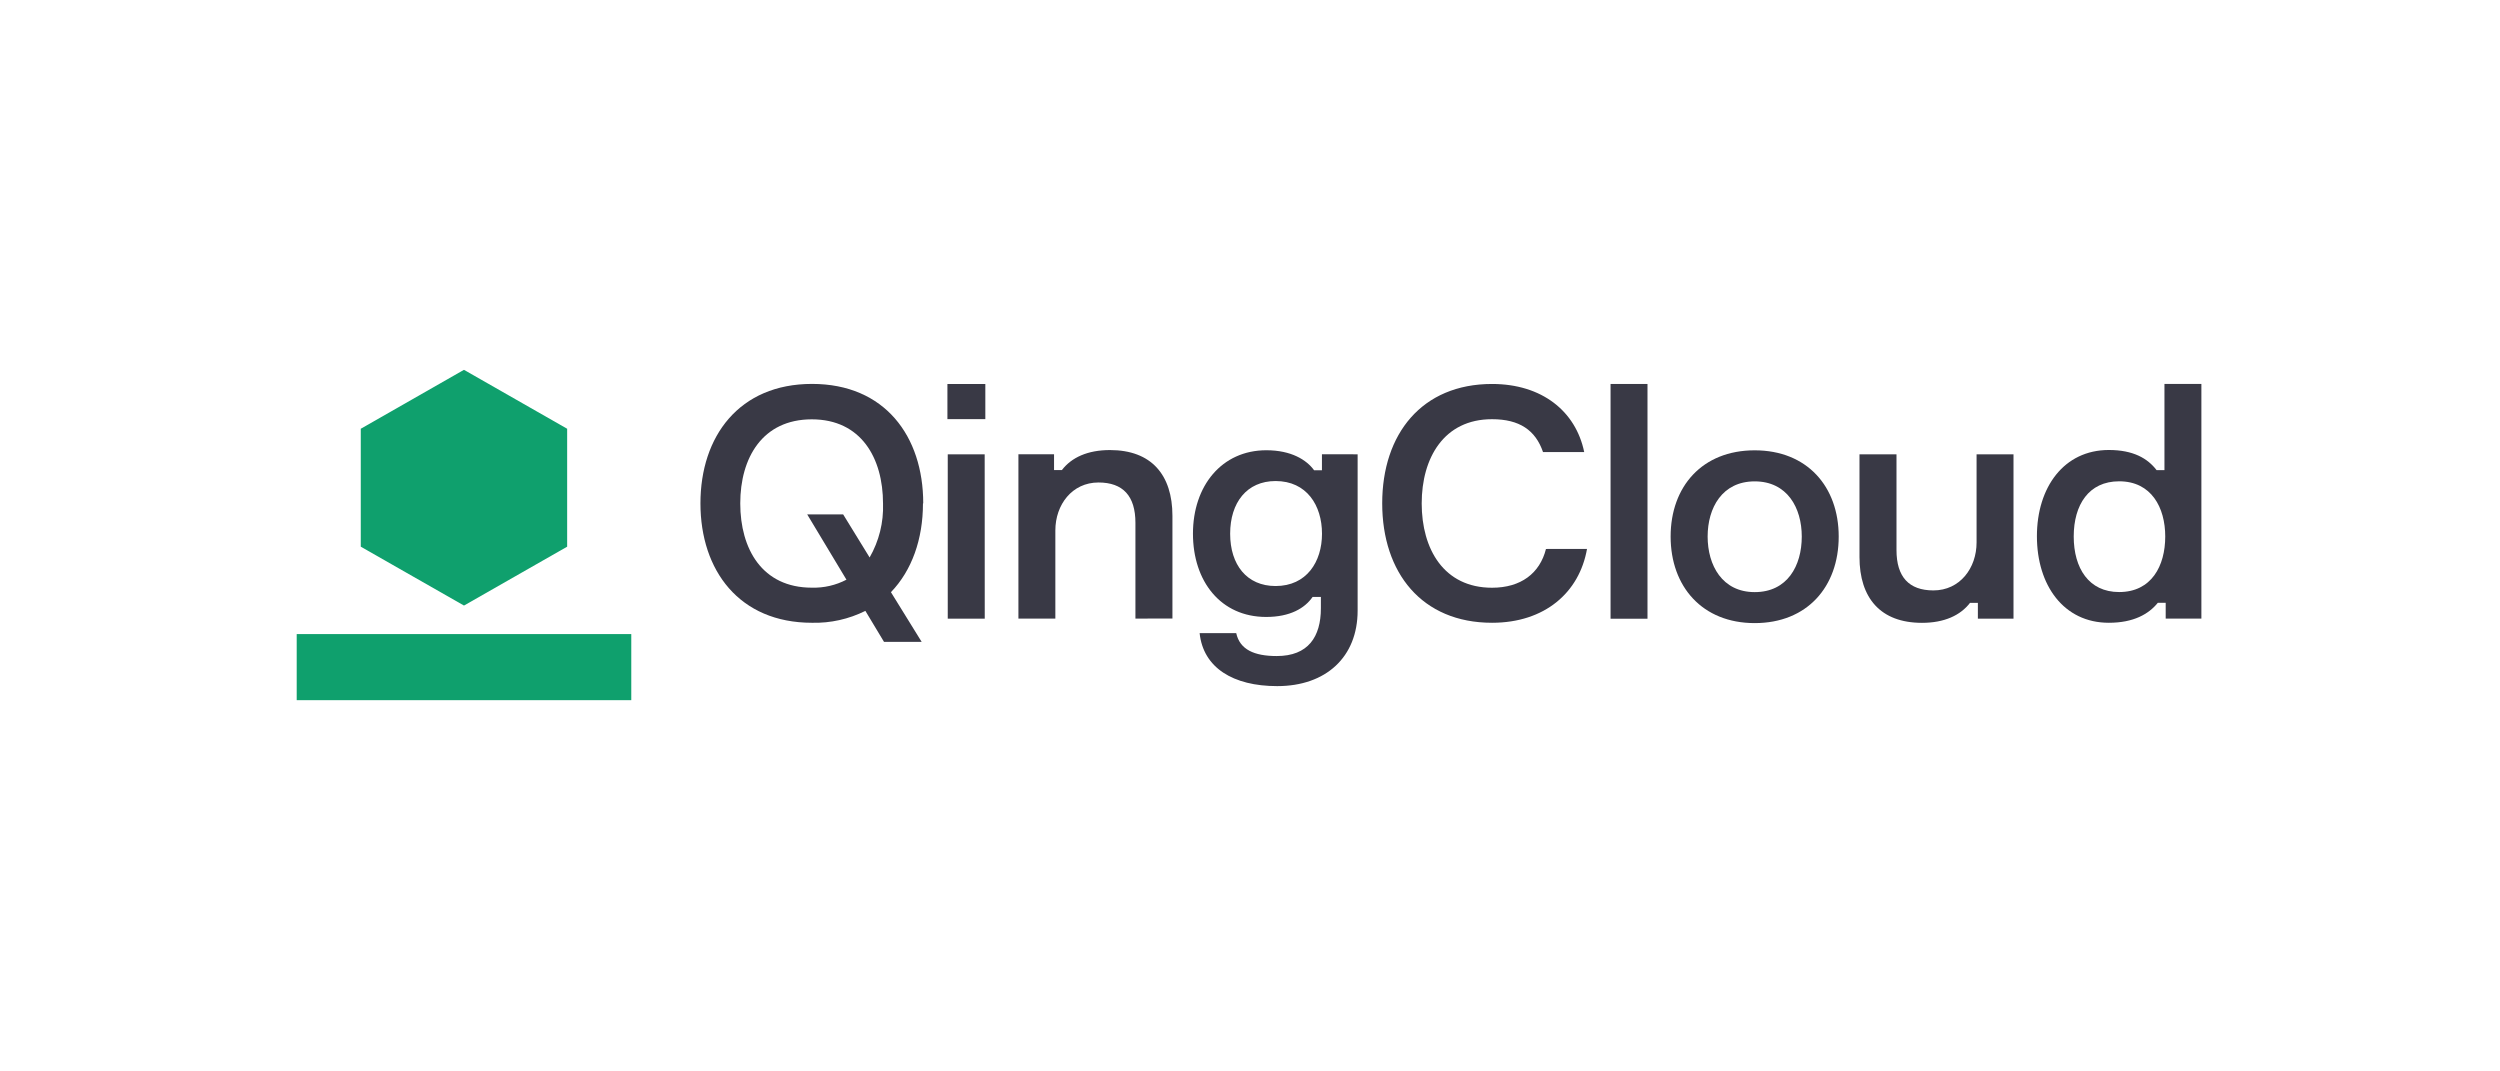 <?xml version="1.0" encoding="UTF-8" standalone="no"?>
<!-- Created with Inkscape (http://www.inkscape.org/) -->

<svg
   width="2100"
   height="900"
   viewBox="0 0 555.625 238.125"
   version="1.1"
   id="svg1"
   inkscape:version="1.3.2 (091e20ef0f, 2023-11-25)"
   sodipodi:docname="qingcloud.svg"
   xml:space="preserve"
   inkscape:export-filename="microsoft.png"
   inkscape:export-xdpi="96"
   inkscape:export-ydpi="96"
   xmlns:inkscape="http://www.inkscape.org/namespaces/inkscape"
   xmlns:sodipodi="http://sodipodi.sourceforge.net/DTD/sodipodi-0.dtd"
   xmlns="http://www.w3.org/2000/svg"
   xmlns:svg="http://www.w3.org/2000/svg"><sodipodi:namedview
     id="namedview1"
     pagecolor="#ffffff"
     bordercolor="#000000"
     borderopacity="0.25"
     inkscape:showpageshadow="2"
     inkscape:pageopacity="0.0"
     inkscape:pagecheckerboard="0"
     inkscape:deskcolor="#d1d1d1"
     inkscape:document-units="mm"
     inkscape:zoom="0.27866544"
     inkscape:cx="888.1618"
     inkscape:cy="868.42488"
     inkscape:window-width="1920"
     inkscape:window-height="1100"
     inkscape:window-x="0"
     inkscape:window-y="0"
     inkscape:window-maximized="1"
     inkscape:current-layer="layer1" /><defs
     id="defs1"><clipPath
       clipPathUnits="userSpaceOnUse"
       id="clipPath1"><rect
         style="opacity:0.129;fill:#000000;fill-opacity:1;stroke-width:12.7;stroke-linecap:round;stroke-linejoin:round"
         id="rect2"
         width="60.854"
         height="60.854"
         x="195.088"
         y="116.663" /></clipPath></defs><g
     inkscape:label="图层 1"
     inkscape:groupmode="layer"
     id="layer1"><g
       id="g1"
       transform="matrix(14.529,0,0,14.529,-7172.551,-5357.241)"><path
         d="m 500.772,377.989 c -8.2e-4,3.4e-4 -0.002,5.3e-4 -0.003,5.3e-4 -9e-4,0 -0.002,-1.9e-4 -0.003,-5.3e-4 l -1.576,-0.899 c -3.9e-4,-6.7e-4 -5.9e-4,-0.001 -5.9e-4,-0.002 0,-7.7e-4 2e-4,-0.002 5.9e-4,-0.002 v -1.796 c -4.8e-4,-6.3e-4 -7.4e-4,-0.001 -7.4e-4,-0.002 0,-7.9e-4 2.6e-4,-0.002 7.4e-4,-0.002 l 1.576,-0.9 h 0.005 l 1.576,0.9 c 3.7e-4,6.7e-4 5.8e-4,0.001 5.8e-4,0.002 0,7.8e-4 -2.1e-4,0.002 -5.8e-4,0.002 v 1.796 c 3.2e-4,6.9e-4 5.1e-4,10e-4 5.1e-4,0.002 0,7.7e-4 -1.9e-4,0.002 -5.1e-4,0.002 z"
         fill="#0fa06d"
         id="path1"
         style="stroke-width:0.265" /><path
         d="m 503.328,378.427 h -5.118 v 1.011 h 5.118 z"
         fill="#0fa06d"
         id="path2"
         style="stroke-width:0.265" /><path
         d="m 507.79,376.428 c 0,0.548 -0.17,1.026 -0.49,1.358 l 0.47,0.76 h -0.576 l -0.285,-0.474 c -0.253,0.126 -0.533,0.189 -0.816,0.182 -1.113,0 -1.707,-0.8 -1.707,-1.827 0,-1.027 0.594,-1.827 1.707,-1.827 1.113,0 1.701,0.8 1.701,1.827 z m -1.171,1.166 -0.6,-0.998 h 0.55 l 0.405,0.659 c 0.144,-0.251 0.215,-0.536 0.205,-0.824 0,-0.697 -0.335,-1.289 -1.09,-1.289 -0.755,0 -1.094,0.589 -1.094,1.286 0,0.697 0.335,1.289 1.095,1.289 0.184,0.005 0.367,-0.037 0.529,-0.122"
         fill="#393945"
         id="path3"
         style="stroke-width:0.265" /><path
         d="m 508.164,374.601 h 0.58 v 0.538 h -0.58 z m 0.571,3.59 H 508.169 v -2.514 h 0.565 z"
         fill="#393945"
         id="path4"
         style="stroke-width:0.265" /><path
         d="m 511.04,378.19 v -1.465 c 0,-0.41 -0.19,-0.617 -0.565,-0.617 -0.405,0 -0.66,0.341 -0.66,0.733 v 1.349 h -0.565 v -2.514 h 0.545 v 0.242 h 0.12 c 0.148,-0.193 0.395,-0.306 0.735,-0.306 0.635,0 0.956,0.38 0.956,1.007 v 1.57 z"
         fill="#393945"
         id="path5"
         style="stroke-width:0.265" /><path
         d="m 514.439,375.677 v 2.391 c 0,0.711 -0.485,1.155 -1.23,1.155 -0.676,0 -1.131,-0.281 -1.187,-0.81 h 0.56 c 0.055,0.251 0.275,0.35 0.62,0.35 0.48,0 0.675,-0.293 0.675,-0.733 v -0.171 h -0.127 c -0.119,0.173 -0.345,0.306 -0.71,0.306 -0.695,0 -1.12,-0.544 -1.12,-1.274 0,-0.73 0.439,-1.276 1.123,-1.276 0.38,0 0.615,0.147 0.73,0.306 h 0.12 v -0.245 z m -0.545,1.215 c 0,-0.435 -0.235,-0.806 -0.71,-0.806 -0.44,0 -0.695,0.33 -0.695,0.806 0,0.475 0.255,0.8 0.695,0.8 0.475,0 0.71,-0.371 0.71,-0.8 z"
         fill="#393945"
         id="path6"
         style="stroke-width:0.265" /><path
         d="m 517.948,377.124 c -0.117,0.667 -0.646,1.13 -1.453,1.13 -1.075,0 -1.68,-0.766 -1.68,-1.827 0,-1.062 0.607,-1.826 1.68,-1.826 0.761,0 1.281,0.415 1.41,1.042 h -0.63 c -0.115,-0.336 -0.361,-0.503 -0.781,-0.503 -0.735,0 -1.075,0.592 -1.075,1.289 0,0.697 0.338,1.289 1.076,1.289 0.441,0 0.731,-0.22 0.825,-0.593 z"
         fill="#393945"
         id="path7"
         style="stroke-width:0.265" /><path
         d="m 518.873,374.601 h -0.565 v 3.591 h 0.565 z"
         fill="#393945"
         id="path8"
         style="stroke-width:0.265" /><path
         d="m 521.798,376.935 c 0,0.771 -0.485,1.324 -1.285,1.324 -0.8,0 -1.286,-0.557 -1.286,-1.324 0,-0.767 0.485,-1.319 1.286,-1.319 0.801,0 1.285,0.554 1.285,1.319 z m -0.565,0 c 0,-0.44 -0.223,-0.844 -0.72,-0.844 -0.497,0 -0.72,0.404 -0.72,0.844 0,0.44 0.223,0.85 0.72,0.85 0.498,0 0.72,-0.4 0.72,-0.85 z"
         fill="#393945"
         id="path9"
         style="stroke-width:0.265" /><path
         d="m 522.682,375.677 v 1.465 c 0,0.41 0.19,0.617 0.565,0.617 0.405,0 0.66,-0.341 0.66,-0.733 v -1.349 h 0.565 v 2.514 h -0.545 v -0.242 h -0.12 c -0.148,0.193 -0.395,0.306 -0.735,0.306 -0.635,0 -0.956,-0.38 -0.956,-1.007 v -1.571 z"
         fill="#393945"
         id="path10"
         style="stroke-width:0.265" /><path
         d="m 526.661,375.919 h 0.12 v -1.319 h 0.565 v 3.59 h -0.546 v -0.242 h -0.12 c -0.14,0.173 -0.371,0.306 -0.75,0.306 -0.69,0 -1.1,-0.573 -1.1,-1.324 0,-0.751 0.415,-1.319 1.1,-1.319 0.375,0 0.593,0.129 0.73,0.307 z m 0.132,1.015 c 0,-0.44 -0.21,-0.844 -0.705,-0.844 -0.465,0 -0.695,0.36 -0.695,0.844 0,0.484 0.23,0.85 0.695,0.85 0.495,0 0.705,-0.4 0.705,-0.85 z"
         fill="#393945"
         id="path11"
         style="stroke-width:0.265" /></g></g></svg>
